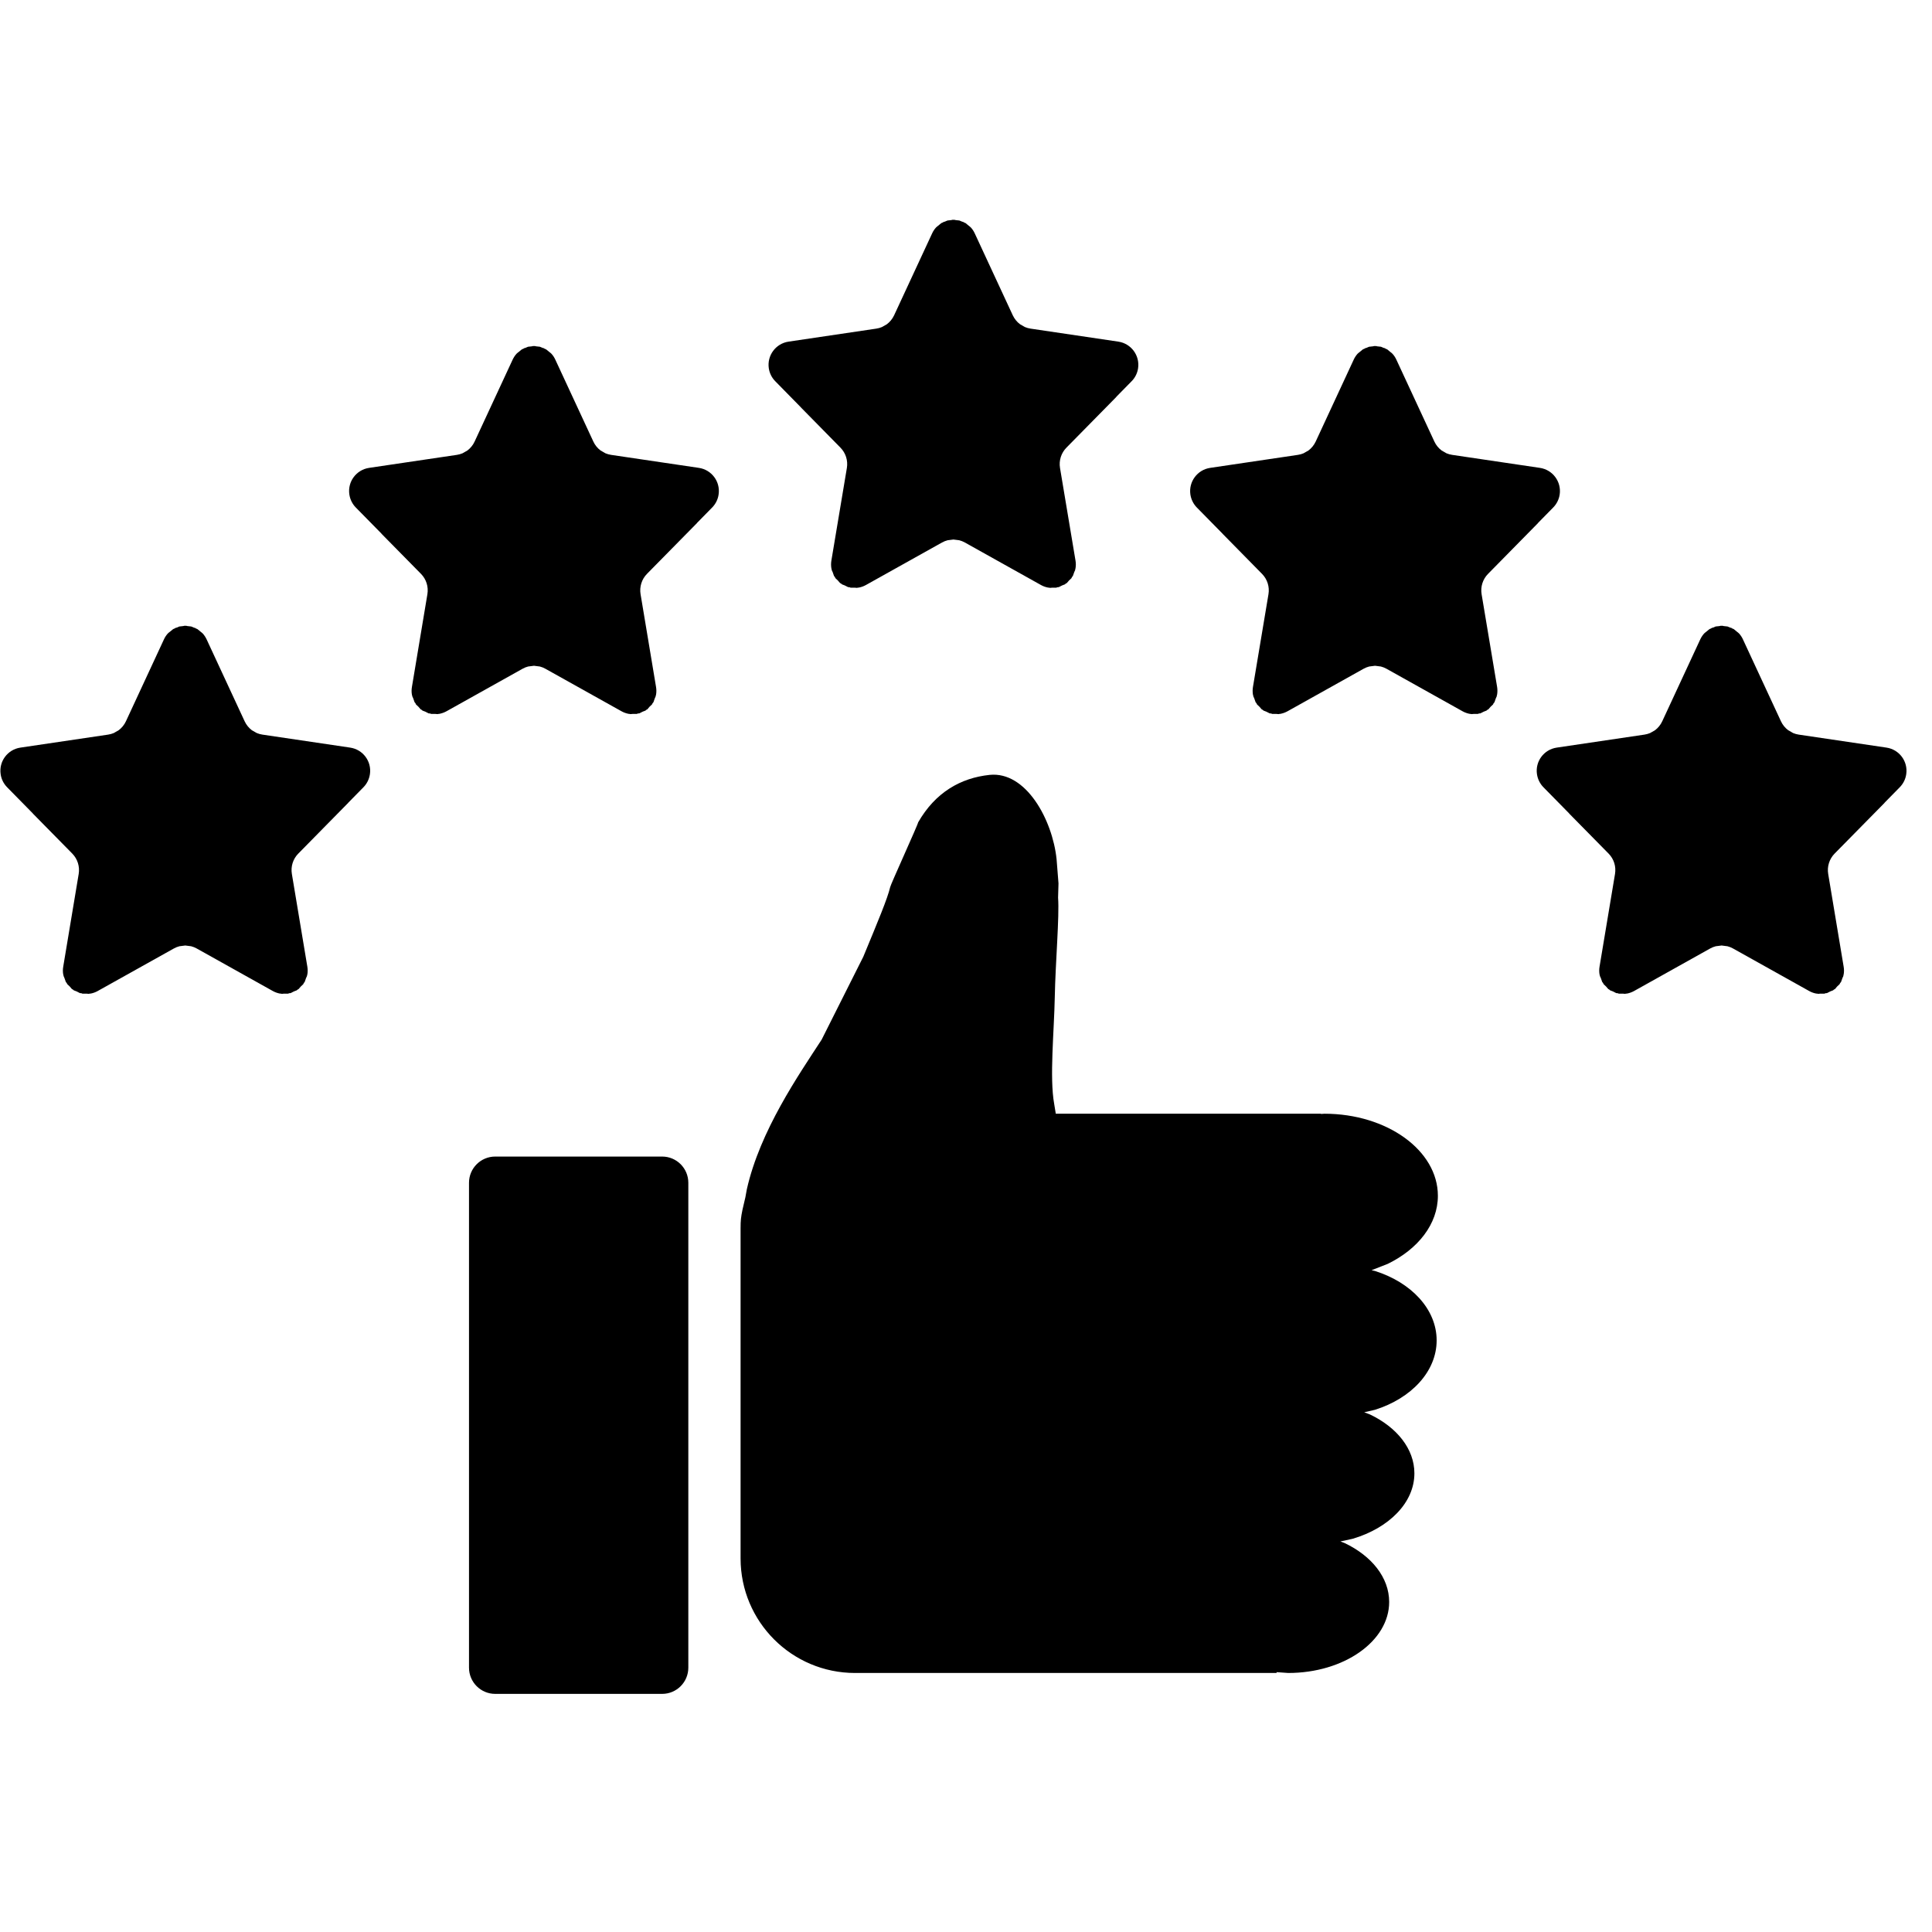 <svg version="1.0" preserveAspectRatio="xMidYMid meet" height="1000" viewBox="0 0 750 750" zoomAndPan="magnify" width="1000" xmlns:xlink="http://www.w3.org/1999/xlink" xmlns="http://www.w3.org/2000/svg"><defs><clipPath id="6cdf5ac061"><path clip-rule="nonzero" d="M 0.148 85.312 L 740.102 85.312 L 740.102 657.562 L 0.148 657.562 Z M 0.148 85.312"></path></clipPath></defs><rect fill-opacity="1" height="900" y="-75" fill="#ffffff" width="900" x="-75"></rect><rect fill-opacity="1" height="900" y="-75" fill="#ffffff" width="900" x="-75"></rect><g clip-path="url(#6cdf5ac061)"><path fill-rule="evenodd" fill-opacity="1" d="M 192.234 448.973 L 257.039 448.973 C 262.668 448.973 267.207 453.531 267.207 459.156 L 267.207 647.379 C 267.207 653.004 262.668 657.562 257.039 657.562 L 192.234 657.562 C 186.625 657.562 182.066 653.004 182.066 647.379 L 182.066 459.156 C 182.066 453.531 186.625 448.973 192.234 448.973 Z M 384.141 300.812 C 398.316 299.324 408.555 318.242 410.16 333.484 C 410.41 336.633 410.656 339.781 410.906 342.934 L 410.746 348.453 C 411.297 355.723 409.715 373.707 409.465 387.055 C 409.215 400.402 407.379 418.328 409.234 428.539 L 409.855 432.344 L 512.809 432.344 C 512.809 432.375 512.809 432.406 512.809 432.438 L 514.125 432.344 C 538.453 432.344 558.184 446.605 558.184 464.199 C 558.184 475.195 550.473 484.887 538.758 490.613 L 532.434 493.094 L 533.789 493.402 C 547.84 497.84 557.703 508.23 557.703 520.336 C 557.703 532.445 547.84 542.836 533.789 547.273 L 529.586 548.242 L 531.793 549.082 C 542.211 554.039 549.066 562.426 549.066 571.941 C 549.066 583.359 539.199 593.156 525.133 597.344 L 520.34 598.391 L 522 599.023 C 532.418 603.977 539.273 612.367 539.273 621.883 C 539.273 637.105 521.73 649.449 500.094 649.449 L 495.57 649.129 C 495.57 649.234 495.57 649.344 495.57 649.449 L 331.926 649.449 C 307.383 649.449 287.492 629.539 287.492 604.98 L 287.492 476.812 C 287.492 473.742 287.637 472.539 288.223 469.645 L 289.363 464.746 L 289.914 461.711 C 295.027 438.91 310.145 417.133 318.961 403.59 L 335.133 371.398 C 340.848 357.578 344.5 348.902 345.566 344.383 C 345.512 343.852 356.484 319.805 356.414 319.254 C 363.125 307.543 372.992 301.984 384.141 300.812 Z M 71.633 242.914 L 71.918 242.949 L 72.219 242.914 L 72.738 243.035 L 74.234 243.203 L 75.301 243.652 L 75.73 243.758 L 76.016 243.953 L 76.637 244.219 L 78.062 245.379 L 78.328 245.578 L 78.398 245.66 L 78.684 245.898 C 79.289 246.559 79.789 247.324 80.199 248.18 L 94.98 280.023 C 95.621 281.41 96.602 282.59 97.777 283.48 L 99.094 284.234 L 99.684 284.566 C 100.375 284.852 101.105 285.059 101.855 285.172 L 135.941 290.223 C 140.91 290.957 144.348 295.582 143.598 300.559 C 143.312 302.465 142.441 304.238 141.086 305.613 L 135.176 311.633 L 135.176 311.664 L 115.781 331.379 C 113.734 333.457 112.824 336.387 113.305 339.266 L 119.309 375.254 C 119.484 376.277 119.484 377.312 119.309 378.316 L 119.199 378.621 L 119.184 378.871 L 118.824 379.648 L 118.273 381.207 L 117.938 381.598 L 117.738 382.047 L 116.777 382.957 L 115.922 383.949 L 115.516 384.16 L 115.211 384.445 L 114.125 384.859 L 112.824 385.523 L 112.273 385.566 L 111.828 385.738 L 110.312 385.73 L 109.352 385.812 L 109.086 385.727 L 108.781 385.727 C 107.785 385.555 106.805 385.211 105.898 384.707 L 76.352 368.195 C 75.656 367.812 74.945 367.523 74.199 367.332 L 71.918 367.043 L 69.656 367.332 C 68.91 367.523 68.18 367.812 67.5 368.195 L 37.938 384.707 C 37.047 385.211 36.07 385.555 35.07 385.727 L 34.77 385.727 L 34.5 385.812 L 33.539 385.73 L 32.008 385.738 L 31.582 385.566 L 31.027 385.523 L 29.73 384.859 L 28.645 384.445 L 28.34 384.16 L 27.914 383.949 L 27.074 382.957 L 26.113 382.047 L 25.898 381.598 L 25.562 381.207 L 25.008 379.648 L 24.672 378.871 L 24.652 378.621 L 24.547 378.316 C 24.367 377.312 24.367 376.277 24.547 375.254 L 30.547 339.266 C 31.027 336.387 30.102 333.457 28.074 331.379 L 12.758 315.82 L 12.773 315.797 L 2.766 305.613 C 1.414 304.238 0.523 302.465 0.254 300.559 C -0.492 295.582 2.945 290.957 7.914 290.223 L 42 285.172 C 42.746 285.059 43.477 284.852 44.172 284.566 L 44.742 284.234 L 46.059 283.48 C 47.254 282.59 48.23 281.41 48.875 280.023 L 63.656 248.18 C 64.047 247.324 64.562 246.559 65.168 245.898 L 65.453 245.66 L 65.508 245.578 L 65.793 245.379 L 67.215 244.219 L 67.84 243.953 L 68.105 243.758 L 68.551 243.652 L 69.621 243.203 L 71.117 243.035 Z M 668.031 242.914 L 668.332 242.949 L 668.617 242.914 L 669.133 243.035 L 670.629 243.203 L 671.699 243.652 L 672.145 243.758 L 672.41 243.953 L 673.051 244.219 L 674.457 245.379 L 674.742 245.578 L 674.797 245.66 L 675.082 245.898 C 675.688 246.559 676.203 247.324 676.594 248.18 L 691.375 280.023 C 692.02 281.41 692.996 282.59 694.191 283.48 L 695.508 284.234 L 696.078 284.566 C 696.773 284.852 697.504 285.059 698.25 285.172 L 732.336 290.223 C 737.305 290.957 740.742 295.582 739.996 300.559 C 739.727 302.465 738.836 304.238 737.484 305.613 L 731.57 311.633 L 731.59 311.664 L 712.176 331.379 C 710.148 333.457 709.223 336.387 709.703 339.266 L 715.703 375.254 C 715.883 376.277 715.883 377.312 715.703 378.316 L 715.598 378.621 L 715.598 378.871 L 715.242 379.648 L 714.688 381.207 L 714.352 381.598 L 714.137 382.047 L 713.176 382.957 L 712.336 383.949 L 711.91 384.16 L 711.605 384.445 L 710.52 384.859 L 709.223 385.523 L 708.668 385.566 L 708.242 385.738 L 706.711 385.73 L 705.75 385.812 L 705.48 385.727 L 705.18 385.727 C 704.18 385.555 703.203 385.211 702.312 384.707 L 672.75 368.195 C 672.07 367.812 671.344 367.523 670.594 367.332 L 668.332 367.043 L 666.051 367.332 C 665.305 367.523 664.594 367.812 663.898 368.195 L 634.352 384.707 C 633.445 385.211 632.465 385.555 631.469 385.727 L 631.164 385.727 L 630.898 385.812 L 629.938 385.73 L 628.422 385.738 L 627.977 385.566 L 627.426 385.523 L 626.125 384.859 L 625.039 384.445 L 624.734 384.16 L 624.328 383.949 L 623.473 382.957 L 622.512 382.047 L 622.312 381.598 L 621.977 381.207 L 621.426 379.648 L 621.066 378.871 L 621.051 378.621 L 620.941 378.316 C 620.766 377.312 620.766 376.277 620.941 375.254 L 626.945 339.266 C 627.426 336.387 626.516 333.457 624.469 331.379 L 609.152 315.82 L 609.172 315.797 L 599.164 305.613 C 597.809 304.238 596.938 302.465 596.652 300.559 C 595.902 295.582 599.34 290.957 604.309 290.223 L 638.395 285.172 C 639.145 285.059 639.875 284.852 640.566 284.566 L 641.156 284.234 L 642.473 283.48 C 643.648 282.59 644.629 281.41 645.27 280.023 L 660.051 248.18 C 660.461 247.324 660.961 246.559 661.566 245.898 L 661.852 245.66 L 661.922 245.578 L 662.188 245.379 L 663.613 244.219 L 664.234 243.953 L 664.52 243.758 L 664.949 243.652 L 666.016 243.203 L 667.512 243.035 Z M 533.484 134.32 L 533.789 134.355 L 534.09 134.32 L 534.605 134.445 L 536.102 134.609 L 537.152 135.059 L 537.598 135.164 L 537.883 135.363 L 538.508 135.625 L 539.914 136.785 L 540.199 136.984 L 540.254 137.066 L 540.535 137.305 C 541.141 137.969 541.66 138.73 542.051 139.586 L 556.832 171.43 C 557.473 172.816 558.453 173.996 559.645 174.887 L 560.965 175.641 L 561.535 175.973 C 562.227 176.262 562.957 176.465 563.723 176.578 L 597.793 181.629 C 602.762 182.363 606.199 186.992 605.469 191.965 C 605.184 193.875 604.293 195.645 602.938 197.023 L 597.027 203.039 L 597.043 203.07 L 577.648 222.785 C 575.602 224.863 574.676 227.797 575.156 230.672 L 581.176 266.66 C 581.336 267.684 581.336 268.719 581.16 269.723 L 581.051 270.027 L 581.051 270.273 L 580.695 271.055 L 580.145 272.613 L 579.805 273.004 L 579.609 273.453 L 578.648 274.363 L 577.793 275.355 L 577.363 275.566 L 577.062 275.852 L 575.992 276.266 L 574.676 276.93 L 574.141 276.973 L 573.695 277.145 L 572.164 277.137 L 571.203 277.219 L 570.938 277.137 L 570.633 277.133 C 569.637 276.961 568.676 276.617 567.766 276.117 L 538.223 259.605 C 537.527 259.219 536.797 258.93 536.047 258.738 L 533.789 258.449 L 531.508 258.738 C 530.777 258.93 530.047 259.219 529.352 259.605 L 499.809 276.117 C 498.898 276.617 497.938 276.961 496.922 277.133 L 496.637 277.137 L 496.371 277.219 L 495.391 277.137 L 493.879 277.145 L 493.434 276.973 L 492.898 276.93 L 491.582 276.266 L 490.496 275.852 L 490.191 275.566 L 489.781 275.355 L 488.926 274.363 L 487.965 273.453 L 487.77 273.004 L 487.43 272.613 L 486.879 271.055 L 486.523 270.273 L 486.523 270.027 L 486.398 269.723 C 486.238 268.719 486.219 267.684 486.398 266.66 L 492.418 230.672 C 492.898 227.797 491.973 224.863 489.926 222.785 L 474.625 207.227 L 474.625 207.203 L 464.617 197.023 C 463.266 195.645 462.391 193.875 462.105 191.965 C 461.379 186.992 464.812 182.363 469.781 181.629 L 503.852 176.578 C 504.617 176.465 505.348 176.262 506.023 175.973 L 506.609 175.641 L 507.93 174.887 C 509.121 173.996 510.082 172.816 510.742 171.43 L 525.523 139.586 C 525.914 138.73 526.434 137.969 527.02 137.305 L 527.324 137.066 L 527.375 136.984 L 527.66 136.785 L 529.066 135.625 L 529.691 135.363 L 529.977 135.164 L 530.402 135.059 L 531.473 134.609 L 532.969 134.445 Z M 206.996 134.32 L 207.301 134.355 L 207.586 134.32 L 208.102 134.445 L 209.598 134.609 L 210.664 135.059 L 211.094 135.164 L 211.379 135.363 L 212 135.625 L 213.426 136.785 L 213.711 136.984 L 213.766 137.066 L 214.051 137.305 C 214.656 137.969 215.172 138.73 215.562 139.586 L 230.344 171.43 C 230.984 172.816 231.965 173.996 233.156 174.887 L 234.477 175.641 L 235.047 175.973 C 235.742 176.262 236.469 176.465 237.219 176.578 L 271.305 181.629 C 276.273 182.363 279.711 186.992 278.961 191.965 C 278.695 193.875 277.805 195.645 276.449 197.023 L 270.539 203.039 L 270.555 203.07 L 251.145 222.785 C 249.113 224.863 248.188 227.797 248.668 230.672 L 254.672 266.66 C 254.848 267.684 254.848 268.719 254.672 269.723 L 254.562 270.027 L 254.547 270.273 L 254.207 271.055 L 253.656 272.613 L 253.316 273.004 L 253.105 273.453 L 252.141 274.363 L 251.305 275.355 L 250.879 275.566 L 250.574 275.852 L 249.488 276.266 L 248.188 276.93 L 247.637 276.973 L 247.191 277.145 L 245.676 277.137 L 244.715 277.219 L 244.449 277.137 L 244.145 277.133 C 243.148 276.961 242.168 276.617 241.277 276.117 L 211.715 259.605 C 211.039 259.219 210.309 258.93 209.562 258.738 L 207.301 258.449 L 205.02 258.738 C 204.273 258.93 203.543 259.219 202.867 259.605 L 173.32 276.117 C 172.414 276.617 171.434 276.961 170.438 277.133 L 170.133 277.137 L 169.867 277.219 L 168.902 277.137 L 167.391 277.145 L 166.945 276.973 L 166.395 276.93 L 165.094 276.266 L 164.008 275.852 L 163.703 275.566 L 163.293 275.355 L 162.441 274.363 L 161.477 273.453 L 161.281 273.004 L 160.945 272.613 L 160.391 271.055 L 160.035 270.273 L 160.016 270.027 L 159.91 269.723 C 159.734 268.719 159.734 267.684 159.91 266.66 L 165.914 230.672 C 166.395 227.797 165.484 224.863 163.438 222.785 L 148.121 207.227 L 148.141 207.203 L 138.133 197.023 C 136.777 195.645 135.906 193.875 135.621 191.965 C 134.871 186.992 138.309 182.363 143.277 181.629 L 177.363 176.578 C 178.113 176.465 178.84 176.262 179.535 175.973 L 180.125 175.641 L 181.441 174.887 C 182.617 173.996 183.598 172.816 184.238 171.43 L 199.02 139.586 C 199.43 138.73 199.926 137.969 200.531 137.305 L 200.816 137.066 L 200.887 136.984 L 201.156 136.785 L 202.582 135.625 L 203.203 135.363 L 203.488 135.164 L 203.914 135.059 L 204.984 134.609 L 206.48 134.445 Z M 369.824 85.312 L 370.125 85.348 L 370.426 85.312 L 370.945 85.434 L 372.441 85.602 L 373.508 86.051 L 373.938 86.156 L 374.223 86.352 L 374.844 86.617 L 376.25 87.777 L 376.535 87.977 L 376.59 88.059 L 376.875 88.297 C 377.48 88.957 377.996 89.723 378.387 90.578 L 393.168 122.422 C 393.828 123.812 394.789 124.988 395.984 125.879 L 397.301 126.633 L 397.891 126.965 C 398.566 127.254 399.297 127.457 400.062 127.57 L 434.129 132.621 C 439.098 133.355 442.535 137.98 441.805 142.957 C 441.52 144.863 440.648 146.637 439.277 148.012 L 433.363 154.031 L 433.383 154.066 L 413.988 173.777 C 411.941 175.855 411.016 178.785 411.496 181.664 L 417.516 217.652 C 417.691 218.676 417.676 219.711 417.496 220.719 L 417.391 221.02 L 417.391 221.27 L 417.035 222.047 L 416.48 223.605 L 416.145 223.996 L 415.945 224.445 L 414.984 225.355 L 414.129 226.348 L 413.703 226.559 L 413.398 226.848 L 412.332 227.258 L 411.016 227.922 L 410.48 227.965 L 410.035 228.137 L 408.504 228.133 L 407.543 228.211 L 407.273 228.129 L 406.988 228.125 C 405.973 227.949 405.012 227.609 404.105 227.105 L 374.559 210.598 C 373.863 210.211 373.133 209.922 372.387 209.727 L 370.125 209.441 L 367.863 209.727 C 367.117 209.922 366.387 210.211 365.691 210.598 L 336.145 227.105 C 335.238 227.609 334.277 227.949 333.262 228.125 L 332.977 228.129 L 332.707 228.211 L 331.746 228.133 L 330.215 228.137 L 329.77 227.965 L 329.234 227.922 L 327.918 227.258 L 326.852 226.848 L 326.547 226.559 L 326.121 226.348 L 325.266 225.355 L 324.305 224.445 L 324.105 223.996 L 323.77 223.605 L 323.219 222.047 L 322.859 221.27 L 322.859 221.02 L 322.754 220.719 C 322.574 219.711 322.574 218.676 322.734 217.652 L 328.754 181.664 C 329.234 178.785 328.309 175.855 326.262 173.777 L 310.965 158.219 L 310.965 158.195 L 300.973 148.012 C 299.602 146.637 298.73 144.863 298.445 142.957 C 297.715 137.98 301.152 133.355 306.121 132.621 L 340.188 127.57 C 340.953 127.457 341.684 127.254 342.359 126.965 L 342.949 126.633 L 344.266 125.879 C 345.461 124.988 346.422 123.812 347.082 122.422 L 361.863 90.578 C 362.254 89.723 362.77 88.957 363.375 88.297 L 363.66 88.059 L 363.715 87.977 L 364 87.777 L 365.406 86.617 L 366.027 86.352 L 366.312 86.156 L 366.742 86.051 L 367.809 85.602 L 369.305 85.434 Z M 369.824 85.312" fill="#000000"></path></g></svg>